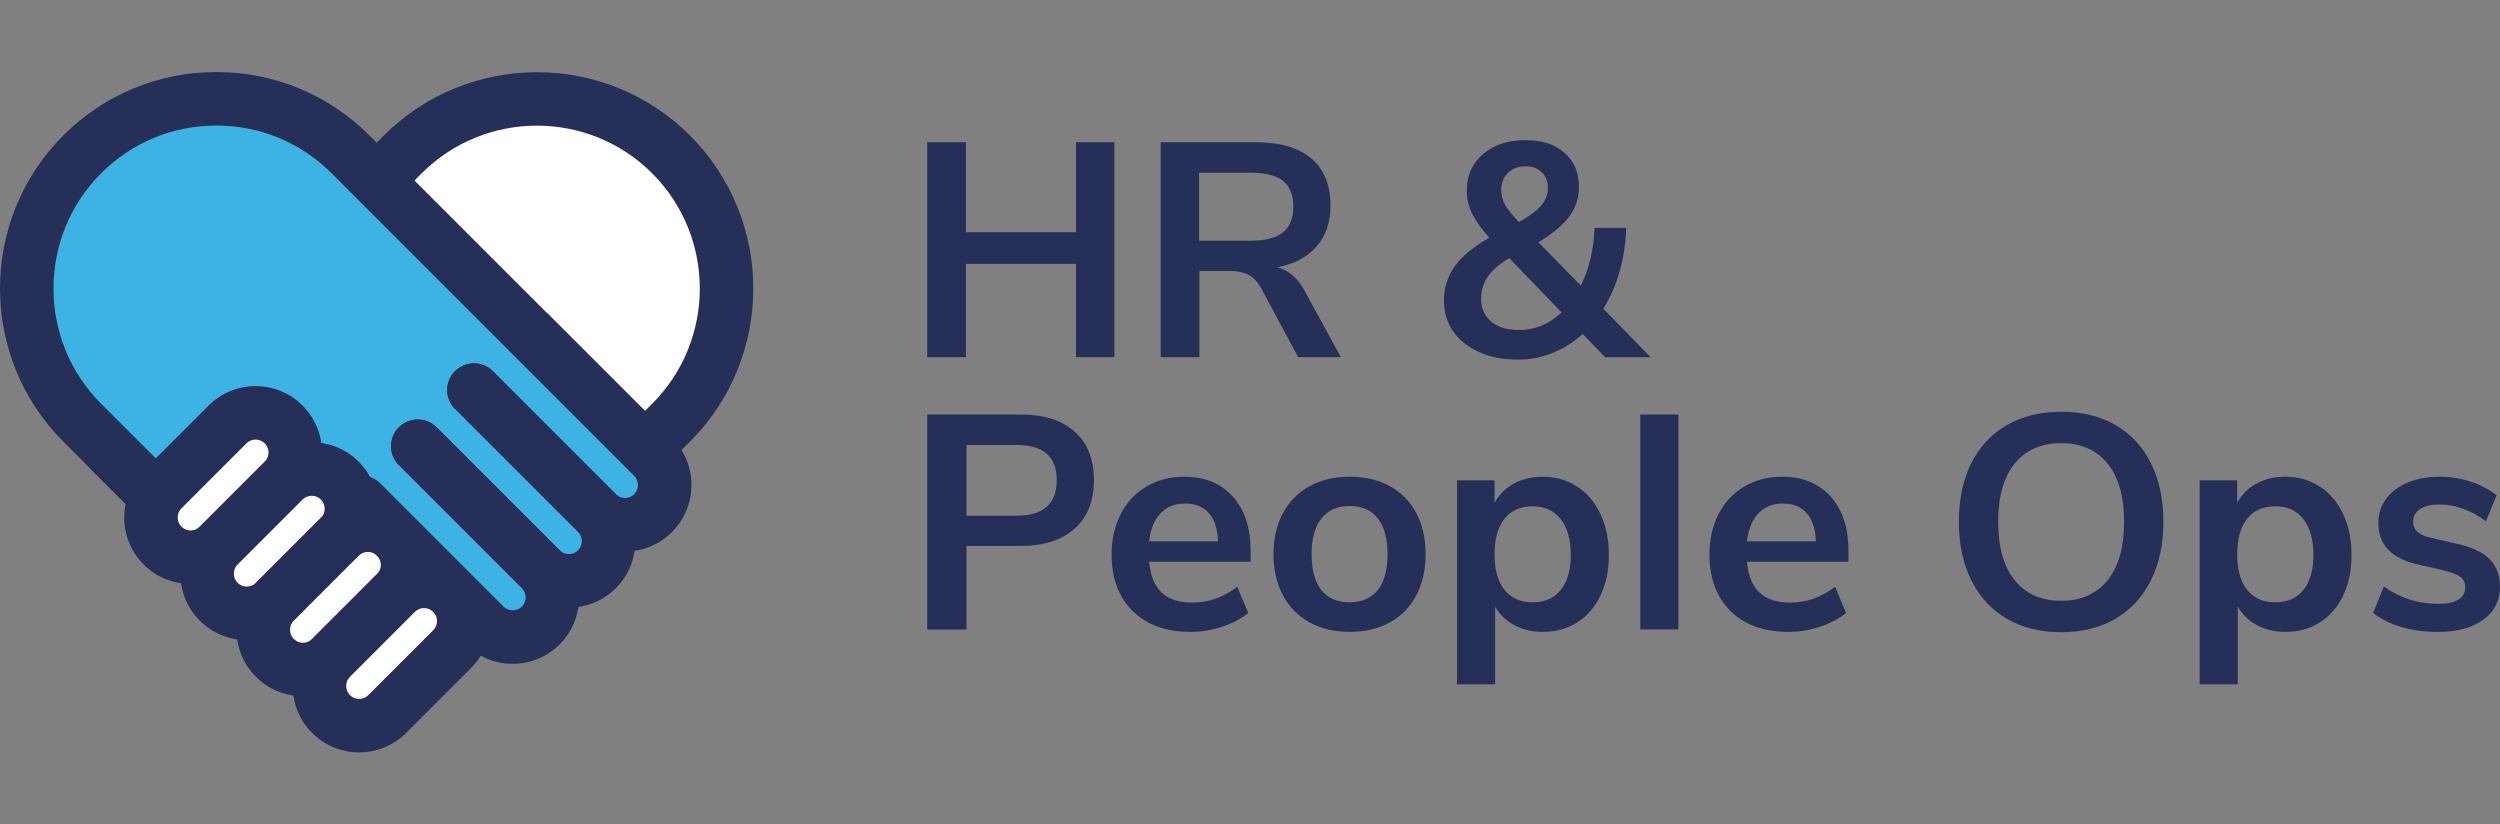 <?xml version="1.0" encoding="UTF-8"?> <svg xmlns="http://www.w3.org/2000/svg" id="Layer_1" viewBox="0 0 260.01 85.745"><rect x="0" y="0" width="260.01" height="85.745" fill="#808080" stroke="none"/><defs><style>.cls-1{fill:#262f57;}.cls-1,.cls-2,.cls-3{stroke-width:0px;}.cls-2{fill:#3db3e3;}.cls-3{fill:#fff;}</style></defs><path class="cls-1" d="m111.904,14.795h3.995v22.354h-3.995v-9.703h-11.447v9.703h-4.027V14.795h4.027v9.354h11.447v-9.354Z"></path><path class="cls-1" d="m139.457,37.149h-4.439l-3.836-7.135c-.36-.676-.804-1.151-1.332-1.427-.528-.274-1.194-.412-1.998-.412h-3.107v8.974h-4.027V14.795h9.893c2.537,0,4.465.566,5.787,1.696,1.321,1.131,1.982,2.765,1.982,4.899,0,1.712-.481,3.123-1.443,4.232-.962,1.11-2.32,1.834-4.075,2.172,1.184.317,2.135,1.152,2.854,2.505l3.741,6.85Zm-6.024-12.984c.719-.581,1.078-1.475,1.078-2.68,0-1.226-.359-2.119-1.078-2.68-.719-.56-1.85-.84-3.393-.84h-5.327v7.071h5.327c1.543,0,2.674-.291,3.393-.872Z"></path><path class="cls-1" d="m166.948,37.149l-2.347-2.41c-.93.846-1.971,1.501-3.123,1.966-1.152.465-2.362.698-3.63.698-1.501,0-2.833-.259-3.996-.777-1.163-.518-2.066-1.236-2.711-2.156-.645-.919-.967-1.981-.967-3.187,0-1.332.375-2.525,1.125-3.583.75-1.057,1.95-2.05,3.599-2.98-.824-.908-1.422-1.744-1.792-2.505-.37-.761-.555-1.554-.555-2.378,0-1.586.565-2.859,1.696-3.821,1.131-.961,2.605-1.442,4.423-1.442,1.691,0,3.039.438,4.042,1.315,1.004.878,1.506,2.057,1.506,3.536,0,1.142-.328,2.161-.983,3.06-.655.898-1.733,1.803-3.234,2.711l4.408,4.503c.866-1.713,1.342-3.71,1.427-5.993h3.297c-.126,3.256-.919,6.056-2.378,8.402l4.915,5.042h-4.724Zm-4.534-4.661l-5.454-5.645c-1.036.635-1.781,1.284-2.235,1.95s-.682,1.433-.682,2.299c0,.994.354,1.781,1.062,2.362.708.582,1.665.872,2.87.872,1.67,0,3.149-.613,4.439-1.839Zm-5.581-14.507c-.465.455-.698,1.062-.698,1.823,0,.508.127.994.38,1.459.254.465.74,1.078,1.458,1.839,1.12-.634,1.903-1.221,2.347-1.76s.666-1.126.666-1.76c0-.697-.211-1.253-.634-1.665-.423-.412-.973-.618-1.649-.618-.782,0-1.406.228-1.871.682Z"></path><path class="cls-1" d="m96.43,43.11h9.766c2.389,0,4.249.598,5.581,1.792,1.332,1.194,1.998,2.869,1.998,5.025s-.666,3.837-1.998,5.042c-1.332,1.204-3.192,1.807-5.581,1.807h-5.676v8.688h-4.09v-22.354Zm9.259,10.527c2.811,0,4.217-1.226,4.217-3.679,0-1.246-.349-2.172-1.046-2.774-.698-.602-1.755-.903-3.171-.903h-5.168v7.356h5.168Z"></path><path class="cls-1" d="m130.072,58.426h-10.559c.127,1.438.56,2.505,1.3,3.202s1.797,1.046,3.171,1.046c1.712,0,3.276-.549,4.693-1.648l1.142,2.727c-.719.593-1.623,1.068-2.711,1.428-1.089.358-2.183.539-3.282.539-2.537,0-4.54-.719-6.009-2.156-1.47-1.438-2.204-3.403-2.204-5.898,0-1.585.317-2.99.951-4.217.634-1.226,1.527-2.177,2.679-2.854,1.152-.677,2.458-1.015,3.916-1.015,2.135,0,3.821.687,5.057,2.061,1.237,1.375,1.855,3.267,1.855,5.676v1.11Zm-9.37-5.042c-.645.677-1.042,1.648-1.189,2.917h7.166c-.042-1.289-.36-2.267-.951-2.933-.592-.666-1.417-.999-2.473-.999s-1.908.339-2.553,1.015Z"></path><path class="cls-1" d="m136.207,64.735c-1.195-.655-2.12-1.596-2.774-2.822-.656-1.226-.983-2.652-.983-4.28s.327-3.049.983-4.265c.655-1.216,1.58-2.15,2.774-2.807,1.194-.654,2.584-.982,4.169-.982s2.975.328,4.169.982c1.194.656,2.114,1.591,2.759,2.807.645,1.216.967,2.637.967,4.265s-.323,3.055-.967,4.28c-.645,1.227-1.564,2.167-2.759,2.822s-2.584.983-4.169.983-2.976-.328-4.169-.983Zm7.086-3.361c.676-.845,1.015-2.093,1.015-3.741,0-1.628-.338-2.869-1.015-3.726-.677-.856-1.648-1.284-2.917-1.284s-2.246.428-2.933,1.284-1.03,2.098-1.03,3.726c0,1.648.338,2.896,1.015,3.741.676.846,1.649,1.269,2.917,1.269,1.289,0,2.272-.423,2.949-1.269Z"></path><path class="cls-1" d="m164.015,50.594c1.046.677,1.86,1.633,2.441,2.869.581,1.237.872,2.659.872,4.265s-.291,3.013-.872,4.218c-.582,1.205-1.39,2.135-2.426,2.79s-2.23.983-3.583.983c-1.099,0-2.082-.233-2.949-.698s-1.533-1.109-1.998-1.934v8.085h-3.963v-21.213h3.9v2.347c.465-.866,1.136-1.538,2.014-2.014.877-.476,1.875-.713,2.996-.713,1.332,0,2.521.338,3.567,1.015Zm-1.696,10.765c.697-.856,1.046-2.066,1.046-3.631,0-1.605-.349-2.854-1.046-3.741-.698-.888-1.67-1.332-2.917-1.332-1.269,0-2.247.434-2.933,1.301-.688.866-1.031,2.104-1.031,3.709,0,1.586.343,2.812,1.031,3.679.687.867,1.665,1.3,2.933,1.3,1.247,0,2.219-.428,2.917-1.284Z"></path><path class="cls-1" d="m170.594,65.465v-22.354h3.963v22.354h-3.963Z"></path><path class="cls-1" d="m192.25,58.426h-10.559c.127,1.438.56,2.505,1.3,3.202s1.797,1.046,3.171,1.046c1.712,0,3.276-.549,4.693-1.648l1.142,2.727c-.719.593-1.623,1.068-2.711,1.428-1.089.358-2.183.539-3.282.539-2.537,0-4.54-.719-6.009-2.156-1.47-1.438-2.204-3.403-2.204-5.898,0-1.585.317-2.99.951-4.217.634-1.226,1.527-2.177,2.679-2.854,1.152-.677,2.458-1.015,3.916-1.015,2.135,0,3.821.687,5.057,2.061,1.237,1.375,1.855,3.267,1.855,5.676v1.11Zm-9.37-5.042c-.645.677-1.042,1.648-1.189,2.917h7.166c-.042-1.289-.36-2.267-.951-2.933-.592-.666-1.417-.999-2.473-.999s-1.908.339-2.553,1.015Z"></path><path class="cls-1" d="m208.722,64.354c-1.596-.93-2.827-2.262-3.694-3.995-.867-1.732-1.3-3.762-1.3-6.088s.428-4.349,1.284-6.072c.856-1.723,2.087-3.049,3.694-3.979,1.606-.931,3.498-1.396,5.676-1.396s4.063.465,5.66,1.396c1.596.93,2.822,2.256,3.678,3.979.856,1.724,1.284,3.747,1.284,6.072s-.434,4.355-1.3,6.088c-.867,1.733-2.098,3.065-3.694,3.995-1.596.931-3.472,1.396-5.628,1.396-2.178,0-4.064-.465-5.66-1.396Zm10.464-3.995c1.152-1.416,1.728-3.445,1.728-6.088s-.576-4.666-1.728-6.072c-1.152-1.405-2.754-2.108-4.804-2.108-2.072,0-3.684.703-4.835,2.108-1.152,1.406-1.728,3.431-1.728,6.072s.576,4.672,1.728,6.088c1.152,1.417,2.763,2.125,4.835,2.125,2.05,0,3.651-.708,4.804-2.125Z"></path><path class="cls-1" d="m241.254,50.594c1.046.677,1.86,1.633,2.441,2.869.581,1.237.872,2.659.872,4.265s-.291,3.013-.872,4.218c-.582,1.205-1.39,2.135-2.426,2.79s-2.23.983-3.583.983c-1.099,0-2.082-.233-2.949-.698s-1.533-1.109-1.998-1.934v8.085h-3.963v-21.213h3.9v2.347c.465-.866,1.136-1.538,2.014-2.014.877-.476,1.875-.713,2.996-.713,1.332,0,2.521.338,3.567,1.015Zm-1.696,10.765c.697-.856,1.046-2.066,1.046-3.631,0-1.605-.349-2.854-1.046-3.741-.698-.888-1.67-1.332-2.917-1.332-1.269,0-2.247.434-2.933,1.301-.688.866-1.031,2.104-1.031,3.709,0,1.586.343,2.812,1.031,3.679.687.867,1.665,1.3,2.933,1.3,1.247,0,2.219-.428,2.917-1.284Z"></path><path class="cls-1" d="m249.752,65.211c-1.152-.338-2.13-.824-2.933-1.459l1.11-2.758c1.649,1.204,3.54,1.807,5.676,1.807.909,0,1.601-.147,2.077-.443s.713-.719.713-1.269c0-.465-.164-.824-.491-1.078-.328-.254-.915-.486-1.76-.697l-2.537-.571c-1.438-.316-2.505-.834-3.203-1.554-.698-.718-1.046-1.648-1.046-2.79,0-.951.27-1.791.809-2.521s1.289-1.295,2.251-1.696,2.077-.603,3.345-.603c1.099,0,2.161.169,3.187.507,1.025.339,1.929.814,2.711,1.427l-1.11,2.695c-1.607-1.162-3.213-1.743-4.82-1.743-.867,0-1.543.158-2.029.476-.486.316-.729.761-.729,1.331,0,.423.153.772.459,1.047.306.274.798.486,1.475.634l2.632.603c1.542.338,2.674.872,3.393,1.602.718.729,1.078,1.686,1.078,2.869,0,1.438-.582,2.579-1.744,3.425s-2.737,1.269-4.724,1.269c-1.375,0-2.637-.17-3.789-.508Z"></path><path class="cls-3" d="m37.013,72.422l-25.743-25.743,30.621-30.62c7.705-7.705,20.197-7.705,27.902,0s7.705,20.197,0,27.902l-28.461,28.461c-1.192,1.193-3.126,1.193-4.319,0"></path><path class="cls-1" d="m39.173,76.099c-1.559,0-3.024-.607-4.127-1.709,0,0,0,0,0,0l-25.743-25.743c-1.086-1.086-1.086-2.848,0-3.935l30.621-30.62c8.777-8.776,23.06-8.776,31.837,0,8.777,8.777,8.777,23.06,0,31.837l-28.461,28.461c-1.102,1.102-2.567,1.709-4.126,1.709Zm-.193-5.645c.106.106.28.107.385,0l28.461-28.461c6.608-6.608,6.608-17.36,0-23.968s-17.36-6.607-23.968,0l-28.653,28.653,23.775,23.775Z"></path><path class="cls-2" d="m41.331,72.417l25.743-25.743-30.621-30.62c-7.705-7.705-20.198-7.705-27.903,0-7.705,7.705-7.705,20.197,0,27.902l28.461,28.461c1.193,1.193,3.127,1.193,4.32,0"></path><path class="cls-1" d="m39.171,76.094c-1.56,0-3.025-.607-4.128-1.71L6.583,45.923c-8.777-8.777-8.777-23.059,0-31.836,4.252-4.252,9.905-6.594,15.919-6.594s11.667,2.342,15.918,6.594l30.621,30.62c.521.522.815,1.229.815,1.967s-.293,1.445-.815,1.967l-25.743,25.743c-1.103,1.103-2.568,1.71-4.127,1.71ZM22.502,13.057c-4.527,0-8.783,1.763-11.984,4.964-6.608,6.608-6.608,17.359,0,23.967l28.461,28.461c.106.106.279.106.386,0l23.775-23.775-28.654-28.653c-3.201-3.201-7.457-4.964-11.984-4.964Z"></path><path class="cls-3" d="m22.748,56.742l6.754-6.754c1.613-1.613,1.613-4.228,0-5.841s-4.228-1.613-5.841,0l-6.754,6.754c-1.613,1.613-1.613,4.228,0,5.841s4.228,1.613,5.841,0"></path><path class="cls-1" d="m19.828,60.73c-1.77,0-3.54-.674-4.888-2.021-2.695-2.695-2.695-7.08,0-9.775l6.754-6.754c2.695-2.694,7.08-2.694,9.775,0,2.694,2.695,2.694,7.081,0,9.775l-6.754,6.754h0c-1.348,1.347-3.118,2.021-4.887,2.021Zm2.92-3.988h.01-.01Zm3.833-11.023c-.208,0-.61.051-.953.395l-6.754,6.754c-.344.343-.395.745-.395.953s.051.61.395.953c.526.526,1.382.525,1.907,0l6.753-6.754c.525-.525.525-1.381,0-1.907-.343-.343-.745-.395-.953-.395Z"></path><path class="cls-3" d="m28.589,62.582l6.754-6.754c1.613-1.613,1.613-4.228,0-5.841s-4.228-1.613-5.841,0l-6.754,6.754c-1.613,1.613-1.613,4.228,0,5.841s4.228,1.613,5.841,0"></path><path class="cls-1" d="m25.668,66.571c-1.77,0-3.54-.674-4.888-2.021-2.695-2.695-2.695-7.08,0-9.775l6.754-6.754c2.695-2.694,7.08-2.694,9.775,0,2.695,2.695,2.695,7.081,0,9.775l-6.754,6.754h0c-1.348,1.347-3.118,2.021-4.887,2.021Zm2.92-3.988h.01-.01Zm3.833-11.022c-.346,0-.691.131-.954.394l-6.753,6.754c-.344.343-.395.745-.395.953s.051.61.395.953c.526.526,1.381.525,1.907,0l6.753-6.754c.525-.525.525-1.381,0-1.907-.263-.262-.608-.394-.953-.394Z"></path><path class="cls-3" d="m34.429,68.423l6.754-6.754c1.613-1.613,1.613-4.228,0-5.841s-4.228-1.613-5.841,0l-6.754,6.754c-1.613,1.613-1.613,4.228,0,5.841s4.228,1.613,5.841,0"></path><path class="cls-1" d="m31.509,72.412c-1.77,0-3.54-.674-4.888-2.021-2.694-2.695-2.694-7.081,0-9.775l6.754-6.754c2.695-2.694,7.08-2.694,9.775,0,2.695,2.695,2.695,7.081,0,9.775l-6.754,6.754c-1.348,1.347-3.118,2.021-4.888,2.021Zm6.754-15.01c-.346,0-.691.131-.954.394l-6.753,6.754c-.525.525-.525,1.381,0,1.907.525.525,1.381.526,1.906,0h0l6.754-6.754c.525-.525.525-1.381,0-1.907-.263-.262-.608-.394-.953-.394Z"></path><path class="cls-3" d="m40.27,74.264l6.754-6.754c1.613-1.613,1.613-4.228,0-5.841s-4.228-1.613-5.841,0l-6.754,6.754c-1.613,1.613-1.613,4.228,0,5.841s4.228,1.613,5.841,0"></path><path class="cls-1" d="m37.35,78.252c-1.77,0-3.54-.674-4.888-2.021-2.694-2.695-2.694-7.081,0-9.775l6.754-6.754c2.695-2.694,7.08-2.694,9.775,0,2.695,2.695,2.695,7.08,0,9.775l-6.754,6.754c-1.348,1.347-3.118,2.021-4.888,2.021Zm6.754-15.01c-.346,0-.691.131-.954.394l-6.753,6.754c-.525.525-.525,1.381,0,1.907.525.525,1.381.526,1.906,0l6.754-6.754c.526-.525.526-1.381,0-1.906-.263-.263-.608-.394-.953-.394Z"></path><path class="cls-2" d="m49.291,40.573l12.792,12.792c1.613,1.613,4.228,1.613,5.841,0,1.612-1.613,1.612-4.228,0-5.841l-12.792-12.792"></path><path class="cls-1" d="m65.003,57.357c-1.846,0-3.582-.719-4.888-2.025l-12.792-12.792c-1.086-1.086-1.086-2.848,0-3.935,1.087-1.086,2.848-1.086,3.935,0l12.792,12.792c.344.344.745.395.953.395s.609-.051.953-.395c.525-.526.525-1.381,0-1.907l-12.792-12.792c-1.086-1.086-1.086-2.848,0-3.935,1.087-1.086,2.848-1.086,3.935,0l12.792,12.792c2.694,2.695,2.694,7.08,0,9.775-1.305,1.306-3.041,2.025-4.888,2.025Z"></path><path class="cls-2" d="m43.45,46.414l12.792,12.792c1.613,1.613,4.228,1.613,5.841,0,1.612-1.613,1.612-4.228,0-5.841l-12.792-12.792"></path><path class="cls-1" d="m59.163,63.194c-1.77,0-3.54-.674-4.887-2.021l-12.792-12.792c-1.086-1.086-1.086-2.848,0-3.935,1.087-1.086,2.848-1.086,3.935,0l12.792,12.792c.525.525,1.381.525,1.906,0s.525-1.381,0-1.907l-12.792-12.792c-1.086-1.086-1.086-2.848,0-3.935,1.087-1.086,2.848-1.086,3.935,0l12.792,12.792c2.694,2.695,2.694,7.08,0,9.775-1.347,1.348-3.118,2.021-4.888,2.021Z"></path><path class="cls-2" d="m37.609,52.254l12.792,12.792c1.613,1.613,4.228,1.613,5.841,0,1.612-1.613,1.612-4.228,0-5.841l-12.792-12.792"></path><path class="cls-1" d="m53.322,69.039c-1.846,0-3.582-.719-4.888-2.025l-12.792-12.792c-1.086-1.086-1.086-2.848,0-3.935,1.087-1.086,2.848-1.086,3.935,0l12.792,12.792c.344.344.745.395.953.395s.609-.051.953-.395c.525-.526.525-1.381,0-1.907l-12.792-12.792c-1.086-1.086-1.086-2.848,0-3.935,1.087-1.086,2.848-1.086,3.935,0l12.792,12.792c2.694,2.695,2.694,7.08,0,9.775-1.305,1.306-3.041,2.025-4.888,2.025Z"></path></svg> 